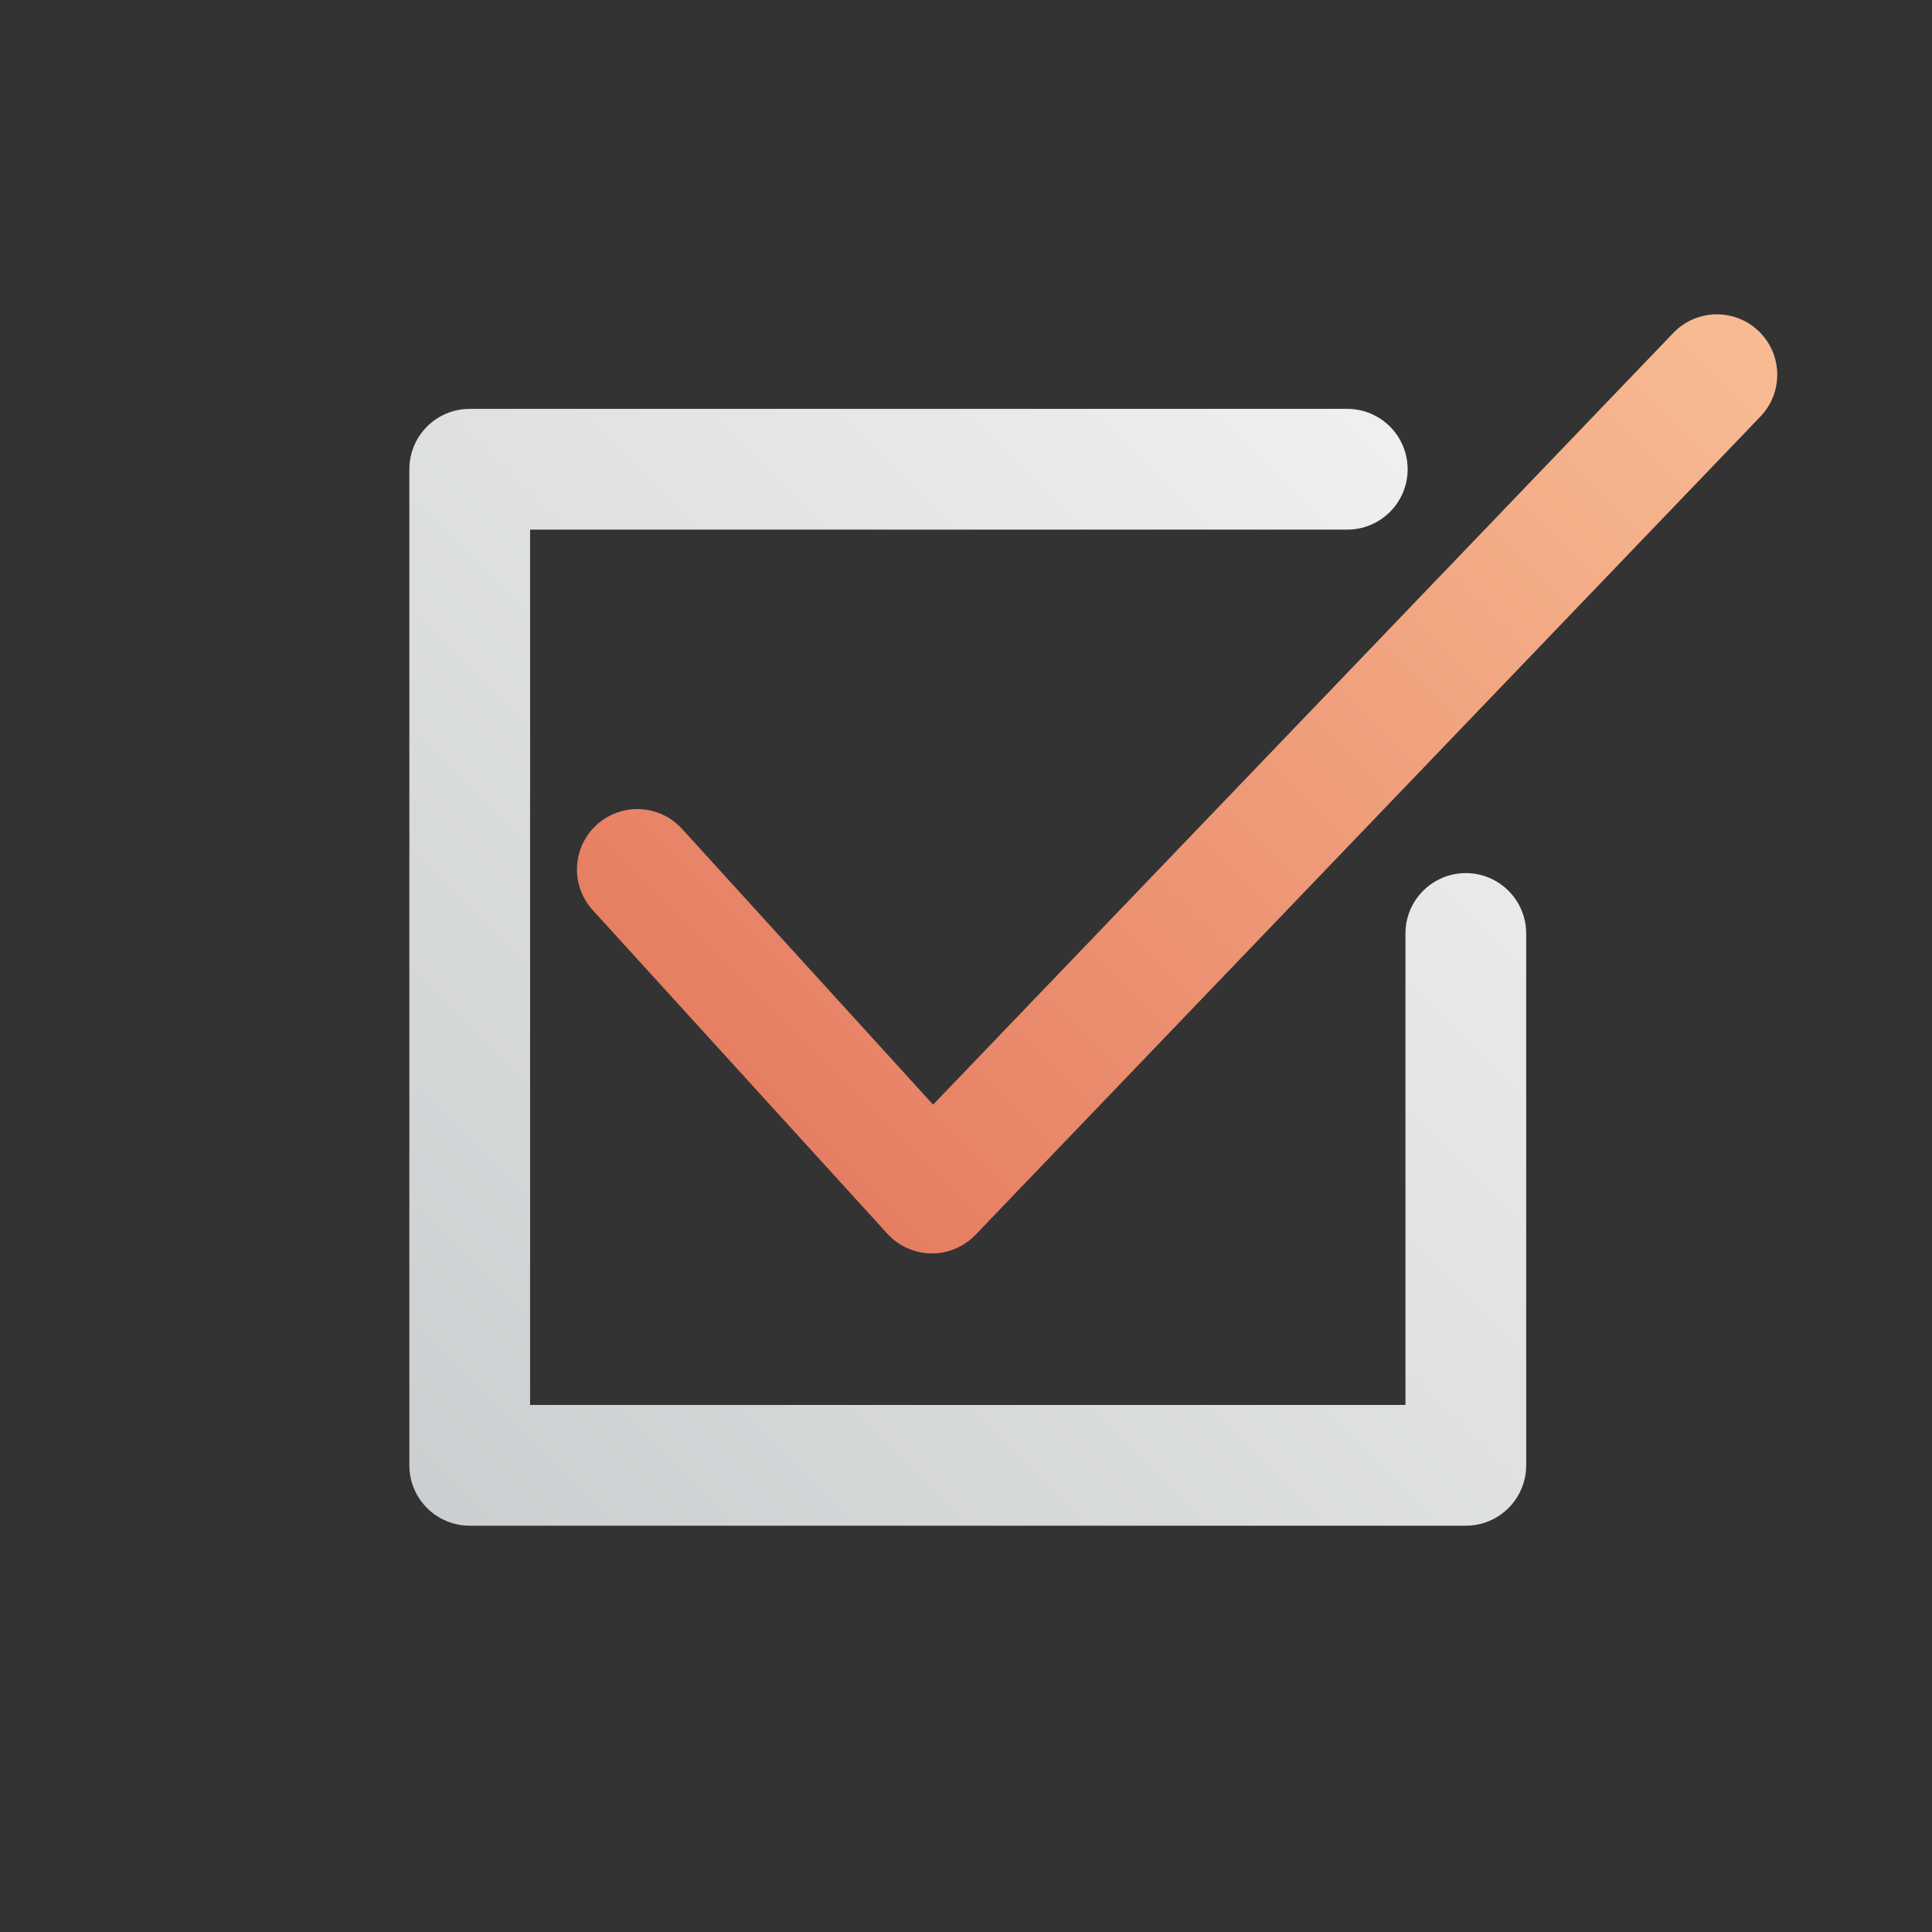 <?xml version="1.0" encoding="UTF-8" standalone="no"?>
<!DOCTYPE svg PUBLIC "-//W3C//DTD SVG 1.1//EN" "http://www.w3.org/Graphics/SVG/1.1/DTD/svg11.dtd">
<svg width="100%" height="100%" viewBox="0 0 800 800" version="1.1" xmlns="http://www.w3.org/2000/svg" xmlns:xlink="http://www.w3.org/1999/xlink" xml:space="preserve" xmlns:serif="http://www.serif.com/" style="fill-rule:evenodd;clip-rule:evenodd;stroke-linejoin:round;stroke-miterlimit:2;">
    <rect x="0" y="0" width="800" height="800" fill="#333333" stroke="none"/>
    <g transform="matrix(1,0,0,1,-3931,-809)">
        <g transform="matrix(2.02,0,0,2.02,3644.28,252.584)">
            <rect x="142.327" y="275.741" width="396.011" height="396.011" style="fill:none;"/>
            <g>
                <g transform="matrix(0.495,0,0,0.495,25.643,-125.031)">
                    <path d="M792.878,978.384L429.469,978.384C415.662,978.384 404.469,989.577 404.469,1003.38L404.469,1415.88C404.469,1429.69 415.662,1440.88 429.469,1440.88L841.969,1440.88C855.776,1440.88 866.969,1429.69 866.969,1415.88L866.969,1195.63C866.969,1181.84 855.767,1170.63 841.969,1170.63C828.171,1170.63 816.969,1181.84 816.969,1195.63L816.969,1390.88C816.969,1390.88 454.469,1390.88 454.469,1390.88C454.469,1390.88 454.469,1114.11 454.469,1028.38C454.469,1028.38 792.878,1028.38 792.878,1028.38C806.675,1028.38 817.878,1017.18 817.878,1003.38C817.878,989.586 806.675,978.384 792.878,978.384Z" style="fill:url(#_Linear1);"/>
                </g>
                <g transform="matrix(0.495,0,0,0.495,25.643,-135.426)">
                    <path d="M480.392,1206.95L602.392,1340.95C607.053,1346.07 613.629,1349.03 620.552,1349.12C627.476,1349.21 634.126,1346.42 638.919,1341.42L963.985,1002.54C973.536,992.58 973.206,976.741 963.249,967.19C953.291,957.639 937.452,957.968 927.901,967.926L621.354,1287.51C587.415,1250.23 517.364,1173.29 517.364,1173.29C508.075,1163.09 492.25,1162.34 482.047,1171.63C471.844,1180.92 471.102,1196.75 480.392,1206.95Z" style="fill:url(#_Linear2);"/>
                </g>
            </g>
        </g>
    </g>
    <defs>
        <linearGradient id="_Linear1" x1="0" y1="0" x2="1" y2="0" gradientUnits="userSpaceOnUse" gradientTransform="matrix(800,-800.011,800.011,800,235.719,1609.64)"><stop offset="0" style="stop-color:rgb(189,193,195);stop-opacity:1"/><stop offset="1" style="stop-color:white;stop-opacity:1"/></linearGradient>
        <linearGradient id="_Linear2" x1="0" y1="0" x2="1" y2="0" gradientUnits="userSpaceOnUse" gradientTransform="matrix(-631.25,631.255,-493.877,-493.873,1035.72,830.628)"><stop offset="0" style="stop-color:rgb(252,204,161);stop-opacity:1"/><stop offset="0.32" style="stop-color:rgb(243,171,134);stop-opacity:1"/><stop offset="1" style="stop-color:rgb(223,100,78);stop-opacity:1"/></linearGradient>
    </defs>
</svg>
